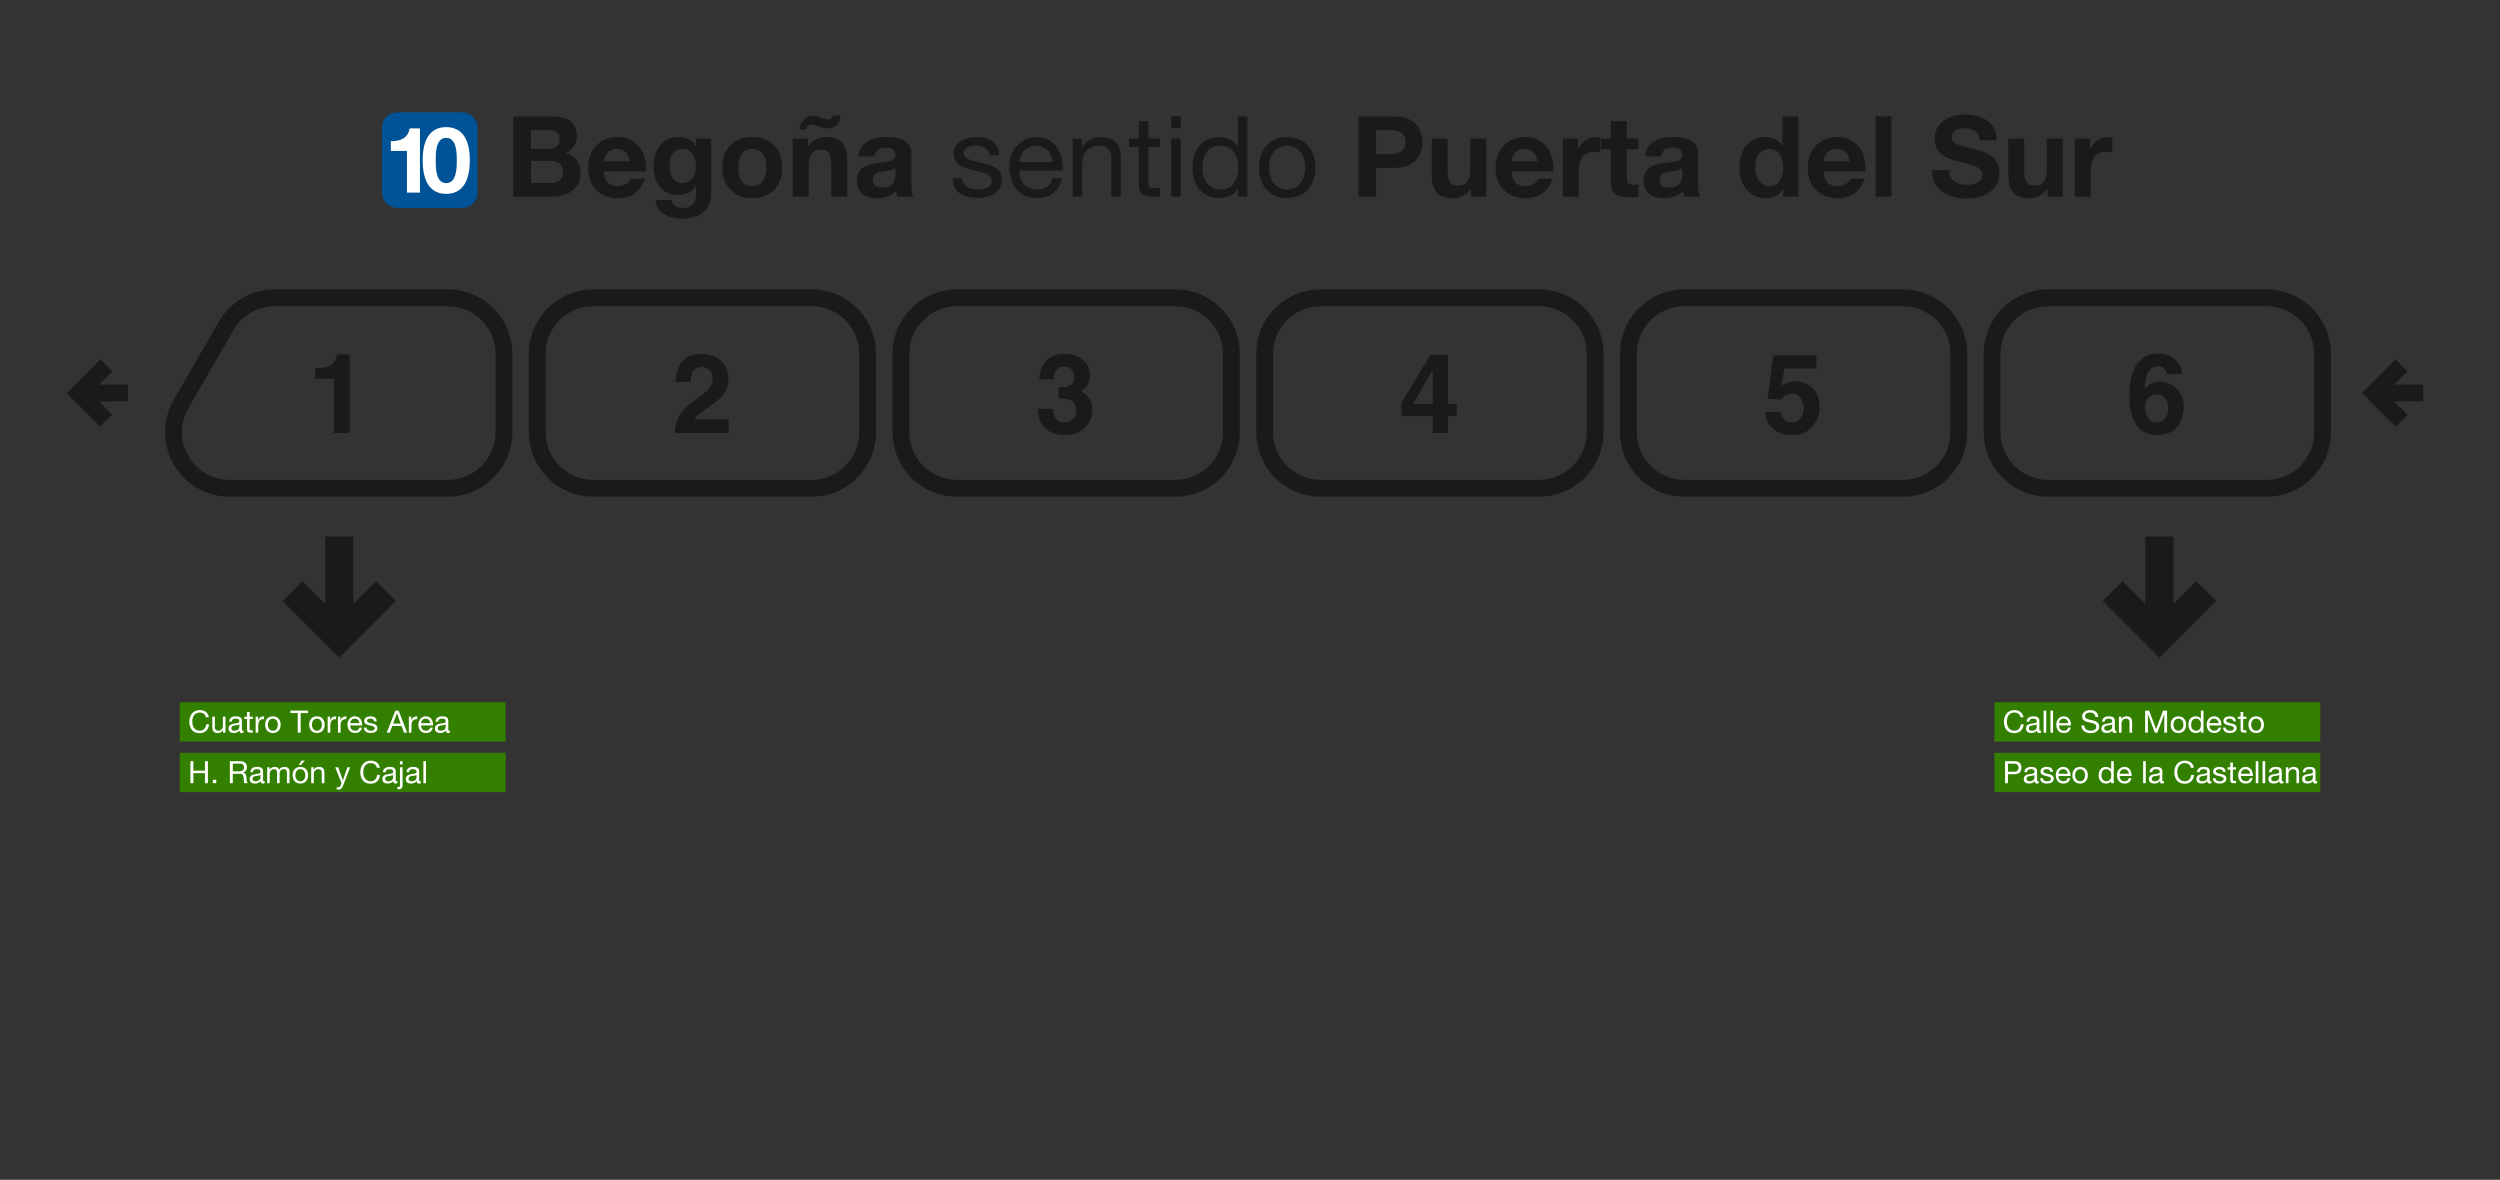 <svg width="445" height="210" viewBox="0 0 445 210" fill="none" xmlns="http://www.w3.org/2000/svg">
<rect x="0" y="0" width="445" height="210" fill="#333333" stroke="none"/>
<path d="M382.38 96V108.689L377.828 104.137L375 106.967L384.379 116.346L393.758 106.967L390.93 104.137L386.379 108.689V96H382.38Z" fill="#1A1A1A" stroke="#1A1A1A"/>
<path d="M58.38 96L58.38 108.689L53.828 104.137L51 106.967L60.379 116.346L69.758 106.967L66.93 104.137L62.379 108.689L62.379 96H58.38Z" fill="#1A1A1A" stroke="#1A1A1A"/>
<path fill-rule="evenodd" clip-rule="evenodd" d="M32 125H90V132H32V125Z" fill="#338000"/>
<path d="M37.175 127.67C37.06 126.835 36.379 126.395 35.56 126.395C34.351 126.395 33.703 127.318 33.703 128.461C33.703 129.604 34.302 130.505 35.516 130.505C36.511 130.505 37.109 129.917 37.214 128.933H36.692C36.648 129.582 36.241 130.065 35.56 130.065C34.62 130.065 34.225 129.318 34.225 128.422C34.225 127.604 34.62 126.835 35.554 126.835C36.104 126.835 36.538 127.115 36.653 127.67H37.175ZM40.135 127.571H39.668V129.175C39.668 129.686 39.393 130.065 38.827 130.065C38.47 130.065 38.25 129.845 38.25 129.494V127.571H37.783V129.439C37.783 130.049 38.014 130.477 38.761 130.477C39.173 130.477 39.486 130.312 39.684 129.961H39.695V130.411H40.135V127.571ZM43.352 130.038C43.303 130.054 43.254 130.065 43.21 130.065C43.061 130.065 43.061 129.966 43.061 129.746V128.285C43.061 127.62 42.506 127.505 41.995 127.505C41.358 127.505 40.82 127.752 40.792 128.455H41.259C41.281 128.038 41.572 127.917 41.968 127.917C42.259 127.917 42.6 127.977 42.6 128.389C42.6 128.746 42.155 128.702 41.644 128.807C41.16 128.895 40.682 129.038 40.682 129.68C40.682 130.252 41.105 130.477 41.622 130.477C42.017 130.477 42.364 130.345 42.622 130.038C42.622 130.345 42.776 130.477 43.017 130.477C43.155 130.477 43.27 130.45 43.352 130.4V130.038ZM42.594 129.422C42.594 129.686 42.342 130.065 41.726 130.065C41.441 130.065 41.177 129.955 41.177 129.647C41.177 128.95 42.232 129.213 42.594 128.944V129.422ZM44.435 126.719H43.968V127.571H43.485V127.983H43.968V129.79C43.968 130.312 44.161 130.411 44.644 130.411H45.001V129.999H44.787C44.496 129.999 44.435 129.966 44.435 129.746V127.983H45.001V127.571H44.435V126.719ZM45.504 130.411H45.971V129.148C45.971 128.422 46.245 127.999 46.998 127.999V127.505C46.492 127.488 46.179 127.708 45.954 128.17H45.943V127.571H45.504V130.411ZM47.69 128.994C47.69 128.307 48.086 127.917 48.575 127.917C49.064 127.917 49.459 128.307 49.459 128.994C49.459 129.68 49.064 130.065 48.575 130.065C48.086 130.065 47.69 129.68 47.69 128.994ZM47.196 128.994C47.196 129.823 47.674 130.477 48.575 130.477C49.476 130.477 49.954 129.823 49.954 128.994C49.954 128.159 49.476 127.505 48.575 127.505C47.674 127.505 47.196 128.159 47.196 128.994ZM53 130.411H53.522V126.928H54.83V126.488H51.693V126.928H53V130.411ZM55.529 128.994C55.529 128.307 55.924 127.917 56.413 127.917C56.902 127.917 57.298 128.307 57.298 128.994C57.298 129.68 56.902 130.065 56.413 130.065C55.924 130.065 55.529 129.68 55.529 128.994ZM55.034 128.994C55.034 129.823 55.512 130.477 56.413 130.477C57.314 130.477 57.792 129.823 57.792 128.994C57.792 128.159 57.314 127.505 56.413 127.505C55.512 127.505 55.034 128.159 55.034 128.994ZM58.327 130.411H58.794V129.148C58.794 128.422 59.068 127.999 59.821 127.999V127.505C59.316 127.488 59.002 127.708 58.777 128.17H58.766V127.571H58.327V130.411ZM60.156 130.411H60.623V129.148C60.623 128.422 60.898 127.999 61.651 127.999V127.505C61.145 127.488 60.832 127.708 60.607 128.17H60.596V127.571H60.156V130.411ZM62.343 128.719C62.37 128.279 62.672 127.917 63.156 127.917C63.623 127.917 63.947 128.274 63.974 128.719H62.343ZM63.964 129.51C63.881 129.884 63.617 130.065 63.227 130.065C62.606 130.065 62.326 129.625 62.343 129.131H64.469C64.496 128.444 64.189 127.505 63.183 127.505C62.409 127.505 61.848 128.126 61.848 128.983C61.876 129.845 62.304 130.477 63.211 130.477C63.854 130.477 64.299 130.142 64.425 129.51H63.964ZM64.772 129.516C64.799 130.219 65.338 130.477 65.975 130.477C66.552 130.477 67.184 130.263 67.184 129.582C67.184 129.038 66.722 128.878 66.255 128.774C65.821 128.675 65.327 128.609 65.327 128.279C65.327 127.994 65.651 127.917 65.931 127.917C66.233 127.917 66.563 128.032 66.59 128.395H67.057C67.013 127.703 66.53 127.505 65.892 127.505C65.392 127.505 64.832 127.741 64.832 128.312C64.832 129.406 66.689 128.911 66.689 129.642C66.689 129.999 66.293 130.065 66.002 130.065C65.623 130.065 65.255 129.933 65.239 129.516H64.772ZM70.647 126.961H70.658L71.311 128.79H69.982L70.647 126.961ZM68.839 130.411H69.377L69.817 129.23H71.476L71.905 130.411H72.482L70.949 126.488H70.372L68.839 130.411ZM72.775 130.411H73.242V129.148C73.242 128.422 73.517 127.999 74.269 127.999V127.505C73.764 127.488 73.451 127.708 73.226 128.17H73.215V127.571H72.775V130.411ZM74.962 128.719C74.989 128.279 75.291 127.917 75.775 127.917C76.242 127.917 76.566 128.274 76.594 128.719H74.962ZM76.583 129.51C76.5 129.884 76.236 130.065 75.846 130.065C75.225 130.065 74.945 129.625 74.962 129.131H77.088C77.115 128.444 76.808 127.505 75.802 127.505C75.028 127.505 74.467 128.126 74.467 128.983C74.495 129.845 74.923 130.477 75.83 130.477C76.473 130.477 76.918 130.142 77.044 129.51H76.583ZM80.088 130.038C80.039 130.054 79.99 130.065 79.945 130.065C79.797 130.065 79.797 129.966 79.797 129.746V128.285C79.797 127.62 79.242 127.505 78.731 127.505C78.094 127.505 77.556 127.752 77.528 128.455H77.995C78.017 128.038 78.308 127.917 78.704 127.917C78.995 127.917 79.336 127.977 79.336 128.389C79.336 128.746 78.891 128.702 78.38 128.807C77.896 128.895 77.418 129.038 77.418 129.68C77.418 130.252 77.841 130.477 78.358 130.477C78.753 130.477 79.099 130.345 79.358 130.038C79.358 130.345 79.511 130.477 79.753 130.477C79.891 130.477 80.006 130.45 80.088 130.4V130.038ZM79.33 129.422C79.33 129.686 79.078 130.065 78.462 130.065C78.176 130.065 77.913 129.955 77.913 129.647C77.913 128.95 78.968 129.213 79.33 128.944V129.422Z" fill="white"/>
<path fill-rule="evenodd" clip-rule="evenodd" d="M355 134H413V141H355V134Z" fill="#338000"/>
<path d="M357.417 135.928H358.439C359.033 135.928 359.296 136.181 359.296 136.648C359.296 137.115 359.033 137.373 358.439 137.367H357.417V135.928ZM356.895 139.411H357.417V137.807H358.615C359.401 137.812 359.818 137.378 359.818 136.648C359.818 135.917 359.401 135.488 358.615 135.488H356.895V139.411ZM362.897 139.038C362.848 139.054 362.798 139.065 362.754 139.065C362.606 139.065 362.606 138.966 362.606 138.746V137.285C362.606 136.62 362.051 136.505 361.54 136.505C360.903 136.505 360.364 136.752 360.337 137.455H360.804C360.826 137.038 361.117 136.917 361.513 136.917C361.804 136.917 362.145 136.977 362.145 137.389C362.145 137.746 361.7 137.702 361.189 137.807C360.705 137.895 360.227 138.038 360.227 138.68C360.227 139.252 360.65 139.477 361.167 139.477C361.562 139.477 361.908 139.345 362.167 139.038C362.167 139.345 362.32 139.477 362.562 139.477C362.699 139.477 362.815 139.45 362.897 139.4V139.038ZM362.139 138.422C362.139 138.686 361.886 139.065 361.271 139.065C360.985 139.065 360.722 138.955 360.722 138.647C360.722 137.95 361.776 138.213 362.139 137.944V138.422ZM363.151 138.516C363.178 139.219 363.716 139.477 364.354 139.477C364.931 139.477 365.562 139.263 365.562 138.582C365.562 138.038 365.101 137.878 364.634 137.774C364.2 137.675 363.705 137.609 363.705 137.279C363.705 136.994 364.03 136.917 364.31 136.917C364.612 136.917 364.942 137.032 364.969 137.395H365.436C365.392 136.703 364.909 136.505 364.271 136.505C363.771 136.505 363.211 136.741 363.211 137.312C363.211 138.406 365.068 137.911 365.068 138.642C365.068 138.999 364.672 139.065 364.381 139.065C364.002 139.065 363.634 138.933 363.618 138.516H363.151ZM366.419 137.719C366.447 137.279 366.749 136.917 367.233 136.917C367.7 136.917 368.024 137.274 368.051 137.719H366.419ZM368.04 138.51C367.958 138.884 367.694 139.065 367.304 139.065C366.683 139.065 366.403 138.625 366.419 138.131H368.546C368.573 137.444 368.265 136.505 367.26 136.505C366.485 136.505 365.925 137.126 365.925 137.983C365.952 138.845 366.381 139.477 367.288 139.477C367.93 139.477 368.375 139.142 368.502 138.51H368.04ZM369.37 137.994C369.37 137.307 369.766 136.917 370.255 136.917C370.744 136.917 371.139 137.307 371.139 137.994C371.139 138.68 370.744 139.065 370.255 139.065C369.766 139.065 369.37 138.68 369.37 137.994ZM368.876 137.994C368.876 138.823 369.354 139.477 370.255 139.477C371.156 139.477 371.634 138.823 371.634 137.994C371.634 137.159 371.156 136.505 370.255 136.505C369.354 136.505 368.876 137.159 368.876 137.994ZM374.054 138.016C374.054 137.461 374.269 136.917 374.906 136.917C375.549 136.917 375.801 137.439 375.801 137.994C375.801 138.521 375.565 139.065 374.933 139.065C374.329 139.065 374.054 138.549 374.054 138.016ZM376.252 135.488H375.785V136.95H375.774C375.571 136.615 375.142 136.505 374.856 136.505C373.988 136.505 373.56 137.181 373.56 137.983C373.56 138.785 373.994 139.477 374.867 139.477C375.263 139.477 375.62 139.34 375.774 139.027H375.785V139.411H376.252V135.488ZM377.311 137.719C377.338 137.279 377.641 136.917 378.124 136.917C378.591 136.917 378.915 137.274 378.943 137.719H377.311ZM378.932 138.51C378.849 138.884 378.586 139.065 378.195 139.065C377.575 139.065 377.294 138.625 377.311 138.131H379.437C379.465 137.444 379.157 136.505 378.152 136.505C377.377 136.505 376.816 137.126 376.816 137.983C376.844 138.845 377.272 139.477 378.179 139.477C378.822 139.477 379.267 139.142 379.393 138.51H378.932ZM381.478 139.411H381.945V135.488H381.478V139.411ZM385.184 139.038C385.135 139.054 385.086 139.065 385.042 139.065C384.893 139.065 384.893 138.966 384.893 138.746V137.285C384.893 136.62 384.338 136.505 383.827 136.505C383.19 136.505 382.652 136.752 382.624 137.455H383.091C383.113 137.038 383.404 136.917 383.8 136.917C384.091 136.917 384.432 136.977 384.432 137.389C384.432 137.746 383.987 137.702 383.476 137.807C382.992 137.895 382.514 138.038 382.514 138.68C382.514 139.252 382.937 139.477 383.454 139.477C383.849 139.477 384.196 139.345 384.454 139.038C384.454 139.345 384.608 139.477 384.849 139.477C384.987 139.477 385.102 139.45 385.184 139.4V139.038ZM384.426 138.422C384.426 138.686 384.174 139.065 383.558 139.065C383.273 139.065 383.009 138.955 383.009 138.647C383.009 137.95 384.064 138.213 384.426 137.944V138.422ZM390.505 136.67C390.39 135.835 389.708 135.395 388.89 135.395C387.681 135.395 387.033 136.318 387.033 137.461C387.033 138.604 387.632 139.505 388.846 139.505C389.84 139.505 390.439 138.917 390.544 137.933H390.022C389.978 138.582 389.571 139.065 388.89 139.065C387.95 139.065 387.555 138.318 387.555 137.422C387.555 136.604 387.95 135.835 388.884 135.835C389.434 135.835 389.868 136.115 389.983 136.67H390.505ZM393.629 139.038C393.58 139.054 393.531 139.065 393.487 139.065C393.338 139.065 393.338 138.966 393.338 138.746V137.285C393.338 136.62 392.783 136.505 392.272 136.505C391.635 136.505 391.097 136.752 391.069 137.455H391.536C391.558 137.038 391.849 136.917 392.245 136.917C392.536 136.917 392.877 136.977 392.877 137.389C392.877 137.746 392.432 137.702 391.921 137.807C391.437 137.895 390.959 138.038 390.959 138.68C390.959 139.252 391.382 139.477 391.899 139.477C392.294 139.477 392.64 139.345 392.899 139.038C392.899 139.345 393.053 139.477 393.294 139.477C393.432 139.477 393.547 139.45 393.629 139.4V139.038ZM392.871 138.422C392.871 138.686 392.619 139.065 392.003 139.065C391.717 139.065 391.454 138.955 391.454 138.647C391.454 137.95 392.509 138.213 392.871 137.944V138.422ZM393.883 138.516C393.91 139.219 394.449 139.477 395.086 139.477C395.663 139.477 396.295 139.263 396.295 138.582C396.295 138.038 395.833 137.878 395.366 137.774C394.932 137.675 394.438 137.609 394.438 137.279C394.438 136.994 394.762 136.917 395.042 136.917C395.344 136.917 395.674 137.032 395.701 137.395H396.168C396.124 136.703 395.641 136.505 395.004 136.505C394.504 136.505 393.943 136.741 393.943 137.312C393.943 138.406 395.8 137.911 395.8 138.642C395.8 138.999 395.405 139.065 395.113 139.065C394.734 139.065 394.366 138.933 394.35 138.516H393.883ZM397.459 135.719H396.992V136.571H396.509V136.983H396.992V138.79C396.992 139.312 397.185 139.411 397.668 139.411H398.025V138.999H397.811C397.52 138.999 397.459 138.966 397.459 138.746V136.983H398.025V136.571H397.459V135.719ZM398.885 137.719C398.912 137.279 399.214 136.917 399.698 136.917C400.165 136.917 400.489 137.274 400.516 137.719H398.885ZM400.505 138.51C400.423 138.884 400.159 139.065 399.769 139.065C399.148 139.065 398.868 138.625 398.885 138.131H401.011C401.038 137.444 400.731 136.505 399.725 136.505C398.951 136.505 398.39 137.126 398.39 137.983C398.418 138.845 398.846 139.477 399.753 139.477C400.396 139.477 400.841 139.142 400.967 138.51H400.505ZM401.522 139.411H401.989V135.488H401.522V139.411ZM402.74 139.411H403.207V135.488H402.74V139.411ZM406.447 139.038C406.398 139.054 406.348 139.065 406.304 139.065C406.156 139.065 406.156 138.966 406.156 138.746V137.285C406.156 136.62 405.601 136.505 405.09 136.505C404.453 136.505 403.914 136.752 403.887 137.455H404.354C404.376 137.038 404.667 136.917 405.063 136.917C405.354 136.917 405.694 136.977 405.694 137.389C405.694 137.746 405.249 137.702 404.738 137.807C404.255 137.895 403.777 138.038 403.777 138.68C403.777 139.252 404.2 139.477 404.716 139.477C405.112 139.477 405.458 139.345 405.716 139.038C405.716 139.345 405.87 139.477 406.112 139.477C406.249 139.477 406.365 139.45 406.447 139.4V139.038ZM405.689 138.422C405.689 138.686 405.436 139.065 404.821 139.065C404.535 139.065 404.271 138.955 404.271 138.647C404.271 137.95 405.326 138.213 405.689 137.944V138.422ZM406.882 139.411H407.349V137.807C407.349 137.296 407.623 136.917 408.189 136.917C408.546 136.917 408.766 137.137 408.766 137.488V139.411H409.233V137.543C409.233 136.933 409.002 136.505 408.255 136.505C407.843 136.505 407.53 136.67 407.332 137.021H407.321V136.571H406.882V139.411ZM412.451 139.038C412.401 139.054 412.352 139.065 412.308 139.065C412.16 139.065 412.16 138.966 412.16 138.746V137.285C412.16 136.62 411.605 136.505 411.094 136.505C410.456 136.505 409.918 136.752 409.891 137.455H410.358C410.379 137.038 410.671 136.917 411.066 136.917C411.357 136.917 411.698 136.977 411.698 137.389C411.698 137.746 411.253 137.702 410.742 137.807C410.259 137.895 409.781 138.038 409.781 138.68C409.781 139.252 410.204 139.477 410.72 139.477C411.116 139.477 411.462 139.345 411.72 139.038C411.72 139.345 411.874 139.477 412.116 139.477C412.253 139.477 412.368 139.45 412.451 139.4V139.038ZM411.693 138.422C411.693 138.686 411.44 139.065 410.824 139.065C410.539 139.065 410.275 138.955 410.275 138.647C410.275 137.95 411.33 138.213 411.693 137.944V138.422Z" fill="white"/>
<path fill-rule="evenodd" clip-rule="evenodd" d="M355 125H413V132H355V125Z" fill="#338000"/>
<path d="M360.175 127.67C360.06 126.835 359.379 126.395 358.56 126.395C357.351 126.395 356.703 127.318 356.703 128.461C356.703 129.604 357.302 130.505 358.516 130.505C359.51 130.505 360.109 129.917 360.214 128.933H359.692C359.648 129.582 359.241 130.065 358.56 130.065C357.621 130.065 357.225 129.318 357.225 128.422C357.225 127.604 357.621 126.835 358.555 126.835C359.104 126.835 359.538 127.115 359.653 127.67H360.175ZM363.3 130.038C363.25 130.054 363.201 130.065 363.157 130.065C363.008 130.065 363.008 129.966 363.008 129.746V128.285C363.008 127.62 362.454 127.505 361.943 127.505C361.305 127.505 360.767 127.752 360.739 128.455H361.206C361.228 128.038 361.52 127.917 361.915 127.917C362.206 127.917 362.547 127.977 362.547 128.389C362.547 128.746 362.102 128.702 361.591 128.807C361.107 128.895 360.63 129.038 360.63 129.68C360.63 130.252 361.053 130.477 361.569 130.477C361.965 130.477 362.311 130.345 362.569 130.038C362.569 130.345 362.723 130.477 362.964 130.477C363.102 130.477 363.217 130.45 363.3 130.4V130.038ZM362.541 129.422C362.541 129.686 362.289 130.065 361.673 130.065C361.388 130.065 361.124 129.955 361.124 129.647C361.124 128.95 362.179 129.213 362.541 128.944V129.422ZM363.762 130.411H364.229V126.488H363.762V130.411ZM364.98 130.411H365.447V126.488H364.98V130.411ZM366.511 128.719C366.538 128.279 366.84 127.917 367.324 127.917C367.791 127.917 368.115 128.274 368.142 128.719H366.511ZM368.131 129.51C368.049 129.884 367.785 130.065 367.395 130.065C366.774 130.065 366.494 129.625 366.511 129.131H368.637C368.664 128.444 368.357 127.505 367.351 127.505C366.577 127.505 366.016 128.126 366.016 128.983C366.044 129.845 366.472 130.477 367.379 130.477C368.022 130.477 368.467 130.142 368.593 129.51H368.131ZM373.49 127.637C373.463 126.774 372.848 126.395 372.046 126.395C371.326 126.395 370.623 126.752 370.623 127.543C370.623 128.983 373.133 128.274 373.133 129.351C373.133 129.917 372.611 130.065 372.139 130.065C371.546 130.065 370.996 129.779 370.996 129.12H370.502C370.502 130.071 371.243 130.505 372.122 130.505C372.837 130.505 373.655 130.169 373.655 129.334C373.655 127.79 371.145 128.472 371.145 127.505C371.145 126.994 371.579 126.835 372.024 126.835C372.567 126.835 372.936 127.071 372.996 127.637H373.49ZM376.729 130.038C376.679 130.054 376.63 130.065 376.586 130.065C376.438 130.065 376.438 129.966 376.438 129.746V128.285C376.438 127.62 375.883 127.505 375.372 127.505C374.735 127.505 374.196 127.752 374.169 128.455H374.636C374.658 128.038 374.949 127.917 375.344 127.917C375.636 127.917 375.976 127.977 375.976 128.389C375.976 128.746 375.531 128.702 375.02 128.807C374.537 128.895 374.059 129.038 374.059 129.68C374.059 130.252 374.482 130.477 374.998 130.477C375.394 130.477 375.74 130.345 375.998 130.038C375.998 130.345 376.152 130.477 376.394 130.477C376.531 130.477 376.646 130.45 376.729 130.4V130.038ZM375.971 129.422C375.971 129.686 375.718 130.065 375.103 130.065C374.817 130.065 374.553 129.955 374.553 129.647C374.553 128.95 375.608 129.213 375.971 128.944V129.422ZM377.163 130.411H377.63V128.807C377.63 128.296 377.905 127.917 378.471 127.917C378.828 127.917 379.048 128.137 379.048 128.488V130.411H379.515V128.543C379.515 127.933 379.284 127.505 378.537 127.505C378.125 127.505 377.812 127.67 377.614 128.021H377.603V127.571H377.163V130.411ZM381.833 130.411H382.328V127.148H382.339L383.564 130.411H384.009L385.234 127.148H385.245V130.411H385.74V126.488H385.025L383.784 129.785L382.548 126.488H381.833V130.411ZM386.872 128.994C386.872 128.307 387.267 127.917 387.756 127.917C388.245 127.917 388.641 128.307 388.641 128.994C388.641 129.68 388.245 130.065 387.756 130.065C387.267 130.065 386.872 129.68 386.872 128.994ZM386.377 128.994C386.377 129.823 386.855 130.477 387.756 130.477C388.657 130.477 389.135 129.823 389.135 128.994C389.135 128.159 388.657 127.505 387.756 127.505C386.855 127.505 386.377 128.159 386.377 128.994ZM390.027 129.016C390.027 128.461 390.241 127.917 390.878 127.917C391.521 127.917 391.774 128.439 391.774 128.994C391.774 129.521 391.537 130.065 390.906 130.065C390.301 130.065 390.027 129.549 390.027 129.016ZM392.224 126.488H391.757V127.95H391.746C391.543 127.615 391.114 127.505 390.829 127.505C389.961 127.505 389.532 128.181 389.532 128.983C389.532 129.785 389.966 130.477 390.84 130.477C391.235 130.477 391.592 130.34 391.746 130.027H391.757V130.411H392.224V126.488ZM393.283 128.719C393.311 128.279 393.613 127.917 394.096 127.917C394.563 127.917 394.888 128.274 394.915 128.719H393.283ZM394.904 129.51C394.822 129.884 394.558 130.065 394.168 130.065C393.547 130.065 393.267 129.625 393.283 129.131H395.41C395.437 128.444 395.129 127.505 394.124 127.505C393.349 127.505 392.789 128.126 392.789 128.983C392.816 129.845 393.245 130.477 394.151 130.477C394.794 130.477 395.239 130.142 395.366 129.51H394.904ZM395.712 129.516C395.74 130.219 396.278 130.477 396.915 130.477C397.492 130.477 398.124 130.263 398.124 129.582C398.124 129.038 397.663 128.878 397.196 128.774C396.762 128.675 396.267 128.609 396.267 128.279C396.267 127.994 396.591 127.917 396.872 127.917C397.174 127.917 397.503 128.032 397.531 128.395H397.998C397.954 127.703 397.47 127.505 396.833 127.505C396.333 127.505 395.773 127.741 395.773 128.312C395.773 129.406 397.63 128.911 397.63 129.642C397.63 129.999 397.234 130.065 396.943 130.065C396.564 130.065 396.196 129.933 396.179 129.516H395.712ZM399.289 126.719H398.822V127.571H398.338V127.983H398.822V129.79C398.822 130.312 399.014 130.411 399.498 130.411H399.855V129.999H399.641C399.349 129.999 399.289 129.966 399.289 129.746V127.983H399.855V127.571H399.289V126.719ZM400.714 128.994C400.714 128.307 401.11 127.917 401.599 127.917C402.088 127.917 402.483 128.307 402.483 128.994C402.483 129.68 402.088 130.065 401.599 130.065C401.11 130.065 400.714 129.68 400.714 128.994ZM400.22 128.994C400.22 129.823 400.698 130.477 401.599 130.477C402.5 130.477 402.978 129.823 402.978 128.994C402.978 128.159 402.5 127.505 401.599 127.505C400.698 127.505 400.22 128.159 400.22 128.994Z" fill="white"/>
<path fill-rule="evenodd" clip-rule="evenodd" d="M32 134H90V141H32V134Z" fill="#338000"/>
<path d="M33.895 139.411H34.417V137.615H36.483V139.411H37.005V135.488H36.483V137.175H34.417V135.488H33.895V139.411ZM37.888 139.411H38.498V138.801H37.888V139.411ZM40.919 139.411H41.44V137.735H42.715C43.22 137.735 43.308 138.065 43.369 138.444C43.446 138.829 43.363 139.252 43.512 139.411H44.094C43.874 139.147 43.891 138.708 43.863 138.329C43.819 137.95 43.731 137.609 43.275 137.521V137.51C43.753 137.378 43.957 136.994 43.957 136.516C43.957 135.884 43.506 135.488 42.764 135.488H40.919V139.411ZM41.44 137.296V135.928H42.737C43.226 135.928 43.435 136.208 43.435 136.598C43.435 137.17 43.012 137.296 42.528 137.296H41.44ZM47.119 139.038C47.069 139.054 47.02 139.065 46.976 139.065C46.828 139.065 46.828 138.966 46.828 138.746V137.285C46.828 136.62 46.273 136.505 45.762 136.505C45.124 136.505 44.586 136.752 44.559 137.455H45.026C45.048 137.038 45.339 136.917 45.734 136.917C46.026 136.917 46.366 136.977 46.366 137.389C46.366 137.746 45.921 137.702 45.41 137.807C44.927 137.895 44.449 138.038 44.449 138.68C44.449 139.252 44.872 139.477 45.388 139.477C45.784 139.477 46.13 139.345 46.388 139.038C46.388 139.345 46.542 139.477 46.784 139.477C46.921 139.477 47.036 139.45 47.119 139.4V139.038ZM46.361 138.422C46.361 138.686 46.108 139.065 45.493 139.065C45.207 139.065 44.943 138.955 44.943 138.647C44.943 137.95 45.998 138.213 46.361 137.944V138.422ZM47.553 139.411H48.02V137.642C48.02 137.422 48.229 136.917 48.779 136.917C49.196 136.917 49.312 137.181 49.312 137.549V139.411H49.779V137.642C49.779 137.203 50.064 136.917 50.52 136.917C50.976 136.917 51.07 137.197 51.07 137.549V139.411H51.537V137.329C51.537 136.741 51.158 136.505 50.592 136.505C50.224 136.505 49.894 136.681 49.702 136.988C49.586 136.637 49.273 136.505 48.922 136.505C48.52 136.505 48.218 136.664 48.004 136.988H47.993V136.571H47.553V139.411ZM52.578 137.994C52.578 137.307 52.974 136.917 53.462 136.917C53.952 136.917 54.347 137.307 54.347 137.994C54.347 138.68 53.952 139.065 53.462 139.065C52.974 139.065 52.578 138.68 52.578 137.994ZM52.084 137.994C52.084 138.823 52.562 139.477 53.462 139.477C54.364 139.477 54.842 138.823 54.842 137.994C54.842 137.159 54.364 136.505 53.462 136.505C52.562 136.505 52.084 137.159 52.084 137.994ZM53.193 136.175H53.545L54.265 135.39H53.666L53.193 136.175ZM55.392 139.411H55.859V137.807C55.859 137.296 56.134 136.917 56.7 136.917C57.057 136.917 57.277 137.137 57.277 137.488V139.411H57.744V137.543C57.744 136.933 57.513 136.505 56.766 136.505C56.354 136.505 56.04 136.67 55.843 137.021H55.832V136.571H55.392V139.411ZM62.325 136.571H61.831L61.034 138.895H61.023L60.194 136.571H59.666L60.793 139.395L60.6 139.878C60.513 140.048 60.408 140.136 60.216 140.136C60.122 140.136 60.029 140.098 59.941 140.07V140.499C60.045 140.537 60.155 140.548 60.265 140.548C60.683 140.548 60.87 140.34 61.089 139.79L62.325 136.571ZM67.607 136.67C67.492 135.835 66.81 135.395 65.992 135.395C64.783 135.395 64.135 136.318 64.135 137.461C64.135 138.604 64.734 139.505 65.948 139.505C66.942 139.505 67.541 138.917 67.645 137.933H67.124C67.08 138.582 66.673 139.065 65.992 139.065C65.052 139.065 64.657 138.318 64.657 137.422C64.657 136.604 65.052 135.835 65.986 135.835C66.536 135.835 66.97 136.115 67.085 136.67H67.607ZM70.731 139.038C70.682 139.054 70.632 139.065 70.588 139.065C70.44 139.065 70.44 138.966 70.44 138.746V137.285C70.44 136.62 69.885 136.505 69.374 136.505C68.737 136.505 68.199 136.752 68.171 137.455H68.638C68.66 137.038 68.951 136.917 69.347 136.917C69.638 136.917 69.979 136.977 69.979 137.389C69.979 137.746 69.534 137.702 69.023 137.807C68.539 137.895 68.061 138.038 68.061 138.68C68.061 139.252 68.484 139.477 69.001 139.477C69.396 139.477 69.742 139.345 70.001 139.038C70.001 139.345 70.154 139.477 70.396 139.477C70.534 139.477 70.649 139.45 70.731 139.4V139.038ZM69.973 138.422C69.973 138.686 69.72 139.065 69.105 139.065C68.819 139.065 68.556 138.955 68.556 138.647C68.556 137.95 69.611 138.213 69.973 137.944V138.422ZM71.66 135.488H71.193V136.06H71.66V135.488ZM71.66 136.571H71.193V139.697C71.193 139.988 71.133 140.087 70.93 140.087H70.831C70.803 140.087 70.77 140.081 70.737 140.076V140.477C70.82 140.493 70.897 140.499 70.979 140.499C71.397 140.499 71.66 140.279 71.66 139.774V136.571ZM74.9 139.038C74.851 139.054 74.801 139.065 74.757 139.065C74.609 139.065 74.609 138.966 74.609 138.746V137.285C74.609 136.62 74.054 136.505 73.543 136.505C72.906 136.505 72.367 136.752 72.34 137.455H72.807C72.829 137.038 73.12 136.917 73.516 136.917C73.807 136.917 74.147 136.977 74.147 137.389C74.147 137.746 73.703 137.702 73.192 137.807C72.708 137.895 72.23 138.038 72.23 138.68C72.23 139.252 72.653 139.477 73.169 139.477C73.565 139.477 73.911 139.345 74.169 139.038C74.169 139.345 74.323 139.477 74.565 139.477C74.702 139.477 74.818 139.45 74.9 139.4V139.038ZM74.142 138.422C74.142 138.686 73.889 139.065 73.274 139.065C72.988 139.065 72.725 138.955 72.725 138.647C72.725 137.95 73.779 138.213 74.142 137.944V138.422ZM75.362 139.411H75.829V135.488H75.362V139.411Z" fill="white"/>
<path fill-rule="evenodd" clip-rule="evenodd" d="M403.414 53H364.589C359.049 53 354.589 57.46 354.589 63V76.92C354.589 82.46 359.049 86.92 364.589 86.92H403.414C408.954 86.92 413.414 82.46 413.414 76.92V63C413.414 57.46 408.954 53 403.414 53Z" stroke="#1A1A1A" stroke-width="3"/>
<path fill-rule="evenodd" clip-rule="evenodd" d="M338.673 53H299.848C294.308 53 289.848 57.46 289.848 63V76.92C289.848 82.46 294.308 86.92 299.848 86.92H338.673C344.213 86.92 348.673 82.46 348.673 76.92V63C348.673 57.46 344.213 53 338.673 53Z" stroke="#1A1A1A" stroke-width="3"/>
<path fill-rule="evenodd" clip-rule="evenodd" d="M273.932 53H235.106C229.566 53 225.106 57.46 225.106 63V76.92C225.106 82.46 229.566 86.92 235.106 86.92H273.932C279.472 86.92 283.932 82.46 283.932 76.92V63C283.932 57.46 279.472 53 273.932 53Z" stroke="#1A1A1A" stroke-width="3"/>
<path fill-rule="evenodd" clip-rule="evenodd" d="M209.19 53H170.365C164.825 53 160.365 57.46 160.365 63V76.92C160.365 82.46 164.825 86.92 170.365 86.92H209.19C214.73 86.92 219.19 82.46 219.19 76.92V63C219.19 57.46 214.73 53 209.19 53Z" stroke="#1A1A1A" stroke-width="3"/>
<path fill-rule="evenodd" clip-rule="evenodd" d="M144.448 53H105.623C100.083 53 95.623 57.46 95.623 63V76.92C95.623 82.46 100.083 86.92 105.623 86.92H144.448C149.988 86.92 154.448 82.46 154.448 76.92V63C154.448 57.46 149.988 53 144.448 53Z" stroke="#1A1A1A" stroke-width="3"/>
<path d="M79.708 86.92H40.881M79.707 53H48.918M89.708 76.92V63M89.707 63C89.707 60.348 88.653 57.804 86.778 55.929C84.903 54.054 82.359 53 79.707 53M89.708 76.92C89.708 79.572 88.654 82.116 86.779 83.991C84.904 85.867 82.36 86.92 79.708 86.92M32.221 71.92L40.257 58M40.257 58C41.135 56.48 42.398 55.217 43.918 54.34C45.438 53.462 47.162 53 48.918 53M32.221 71.92C31.343 73.44 30.881 75.165 30.881 76.92C30.881 78.675 31.343 80.4 32.221 81.92C33.098 83.44 34.361 84.703 35.881 85.58C37.401 86.458 39.126 86.92 40.881 86.92" stroke="#1A1A1A" stroke-width="3" stroke-linejoin="round"/>
<path d="M427.477 65.042L422.559 69.96L427.477 74.878M431.317 69.96H422.559" stroke="#1A1A1A" stroke-width="3"/>
<path d="M18.918 65.042L14 69.96L18.918 74.878M22.759 69.96H14" stroke="#1A1A1A" stroke-width="3"/>
<path d="M56.128 67.423V65.552C56.996 65.513 57.604 65.455 57.951 65.378C58.504 65.256 58.954 65.011 59.302 64.645C59.539 64.394 59.72 64.06 59.842 63.642C59.913 63.391 59.948 63.205 59.948 63.082H62.234V77.069H59.417V67.423H56.128Z" fill="#1A1A1A"/>
<path d="M120.11 77.069C120.136 76.066 120.352 75.15 120.757 74.32C121.149 73.388 122.075 72.401 123.535 71.359C124.802 70.452 125.622 69.802 125.995 69.41C126.567 68.799 126.853 68.13 126.853 67.404C126.853 66.812 126.689 66.32 126.361 65.928C126.033 65.536 125.564 65.34 124.953 65.34C124.117 65.34 123.548 65.651 123.245 66.275C123.072 66.635 122.969 67.208 122.937 67.992H120.265C120.31 66.803 120.525 65.841 120.911 65.108C121.644 63.712 122.946 63.015 124.818 63.015C126.297 63.015 127.474 63.426 128.348 64.249C129.223 65.066 129.66 66.15 129.66 67.5C129.66 68.536 129.351 69.455 128.734 70.259C128.329 70.793 127.663 71.388 126.737 72.044L125.638 72.825C124.95 73.314 124.477 73.668 124.22 73.886C123.969 74.105 123.757 74.359 123.583 74.648H129.689V77.069H120.11Z" fill="#1A1A1A"/>
<path d="M187.449 72.777C187.449 73.336 187.539 73.799 187.719 74.166C188.054 74.841 188.661 75.179 189.542 75.179C190.082 75.179 190.552 74.996 190.951 74.629C191.356 74.256 191.558 73.722 191.558 73.028C191.558 72.108 191.185 71.494 190.439 71.185C190.015 71.011 189.346 70.925 188.433 70.925V68.957C189.327 68.944 189.951 68.857 190.304 68.696C190.915 68.426 191.221 67.88 191.221 67.057C191.221 66.523 191.063 66.089 190.748 65.754C190.439 65.42 190.002 65.253 189.436 65.253C188.787 65.253 188.308 65.459 187.999 65.87C187.697 66.282 187.552 66.832 187.565 67.52H184.999C185.025 66.825 185.144 66.166 185.356 65.542C185.581 64.996 185.935 64.491 186.417 64.028C186.777 63.7 187.205 63.449 187.7 63.275C188.195 63.102 188.803 63.015 189.523 63.015C190.861 63.015 191.938 63.362 192.754 64.057C193.578 64.745 193.989 65.671 193.989 66.835C193.989 67.658 193.745 68.352 193.256 68.918C192.947 69.272 192.626 69.513 192.291 69.642C192.542 69.642 192.902 69.857 193.372 70.288C194.073 70.938 194.423 71.825 194.423 72.95C194.423 74.134 194.012 75.175 193.189 76.076C192.372 76.97 191.16 77.417 189.552 77.417C187.571 77.417 186.195 76.77 185.423 75.478C185.018 74.79 184.793 73.889 184.748 72.777H187.449Z" fill="#1A1A1A"/>
<path d="M259.293 74.06H257.711V77.07H255.019V74.06H249.482V71.658L254.624 63.169H257.711V71.909H259.293V74.06ZM255.019 71.909V65.87L251.518 71.909H255.019Z" fill="#1A1A1A"/>
<path d="M316.956 73.327C317.066 73.925 317.275 74.388 317.583 74.716C317.892 75.037 318.342 75.198 318.934 75.198C319.616 75.198 320.133 74.96 320.487 74.484C320.847 74.002 321.027 73.397 321.027 72.671C321.027 71.957 320.86 71.356 320.525 70.867C320.191 70.372 319.67 70.124 318.963 70.124C318.628 70.124 318.339 70.166 318.095 70.249C317.664 70.404 317.339 70.69 317.12 71.108L314.651 70.992L315.635 63.266H323.342V65.6H317.622L317.12 68.658C317.545 68.381 317.876 68.198 318.114 68.108C318.513 67.96 318.998 67.886 319.57 67.886C320.728 67.886 321.738 68.275 322.599 69.053C323.461 69.832 323.892 70.963 323.892 72.449C323.892 73.742 323.477 74.896 322.648 75.912C321.818 76.928 320.577 77.436 318.924 77.436C317.593 77.436 316.5 77.079 315.644 76.365C314.789 75.651 314.313 74.639 314.217 73.327H316.956Z" fill="#1A1A1A"/>
<path d="M381.807 72.642C381.807 73.394 382.009 74.008 382.414 74.484C382.82 74.96 383.334 75.198 383.958 75.198C384.569 75.198 385.048 74.97 385.395 74.513C385.749 74.05 385.926 73.452 385.926 72.719C385.926 71.902 385.726 71.278 385.328 70.848C384.929 70.41 384.44 70.192 383.861 70.192C383.392 70.192 382.977 70.333 382.617 70.616C382.077 71.034 381.807 71.709 381.807 72.642V72.642ZM385.675 66.603C385.675 66.378 385.588 66.13 385.414 65.86C385.119 65.423 384.672 65.204 384.074 65.204C383.18 65.204 382.543 65.706 382.164 66.709C381.958 67.262 381.816 68.079 381.739 69.159C382.08 68.754 382.475 68.459 382.926 68.272C383.376 68.085 383.89 67.992 384.469 67.992C385.71 67.992 386.726 68.413 387.517 69.256C388.315 70.098 388.713 71.175 388.713 72.487C388.713 73.793 388.324 74.944 387.546 75.941C386.768 76.938 385.559 77.436 383.919 77.436C382.157 77.436 380.858 76.7 380.022 75.227C379.373 74.076 379.048 72.59 379.048 70.77C379.048 69.703 379.093 68.835 379.183 68.166C379.344 66.976 379.656 65.986 380.119 65.195C380.517 64.52 381.038 63.976 381.681 63.565C382.331 63.153 383.106 62.947 384.006 62.947C385.305 62.947 386.34 63.282 387.112 63.95C387.884 64.613 388.318 65.497 388.414 66.603H385.675Z" fill="#1A1A1A"/>
<path d="M94.52 23.16H97.46C98.58 23.16 99.62 23.46 99.62 24.8C99.62 26 98.82 26.5 97.7 26.5H94.52V23.16ZM91.38 35H98.3C100.88 35 103.34 33.76 103.34 30.86C103.34 29.08 102.48 27.74 100.72 27.24C101.98 26.62 102.66 25.68 102.66 24.26C102.66 21.6 100.82 20.72 98.1 20.72H91.38V35ZM94.52 28.64H97.94C99.3 28.64 100.2 29.22 100.2 30.68C100.2 32.16 99.1 32.56 97.88 32.56H94.52V28.64ZM107.502 28.72C107.562 27.92 108.022 26.52 109.862 26.52C111.242 26.52 111.862 27.28 112.122 28.72H107.502ZM114.962 30.52C115.182 27.34 113.462 24.38 109.942 24.38C106.802 24.38 104.662 26.74 104.662 29.84C104.662 33.04 106.682 35.28 109.942 35.28C112.282 35.28 113.982 34.26 114.782 31.8H112.282C112.102 32.44 111.182 33.14 110.042 33.14C108.442 33.14 107.582 32.34 107.502 30.52H114.962ZM121.466 32.56C119.706 32.56 119.166 30.94 119.166 29.46C119.166 27.92 119.866 26.52 121.466 26.52C123.306 26.52 123.886 28.02 123.886 29.7C123.886 31.18 123.086 32.56 121.466 32.56ZM126.586 24.66H123.886V26.04H123.846C123.146 24.84 122.126 24.38 120.766 24.38C117.886 24.38 116.326 26.82 116.326 29.5C116.326 32.34 117.626 34.7 120.746 34.7C122.006 34.7 123.226 34.2 123.846 33.1H123.886V34.46C123.906 35.96 123.186 37.02 121.606 37.02C120.586 37.02 119.746 36.66 119.486 35.6H116.666C116.826 37.94 119.186 38.92 121.226 38.92C125.966 38.92 126.586 36.04 126.586 34.34V24.66ZM131.393 29.84C131.393 28.18 131.973 26.52 133.893 26.52C135.833 26.52 136.413 28.18 136.413 29.84C136.413 31.5 135.833 33.14 133.893 33.14C131.973 33.14 131.393 31.5 131.393 29.84ZM128.553 29.84C128.553 33.12 130.653 35.28 133.893 35.28C137.153 35.28 139.253 33.12 139.253 29.84C139.253 26.54 137.153 24.38 133.893 24.38C130.653 24.38 128.553 26.54 128.553 29.84ZM141.1 35H143.94V29.58C143.94 27.48 144.6 26.62 146.14 26.62C147.48 26.62 147.96 27.46 147.96 29.16V35H150.8V28.64C150.8 26.08 150.04 24.38 147.02 24.38C145.82 24.38 144.58 24.92 143.86 26.1H143.8V24.66H141.1V35ZM148.26 20.58C148.1 21.12 147.86 21.28 147.38 21.28C146.98 21.28 146.54 21.1 146.08 20.94C145.36 20.64 145.04 20.58 144.64 20.58C143.26 20.6 142.44 21.84 142.3 23.02H143.52C143.66 22.52 143.92 22.18 144.42 22.18C144.82 22.18 145.12 22.3 145.78 22.52C146.6 22.82 146.9 22.86 147.4 22.86C149.04 22.78 149.4 21.7 149.64 20.58H148.26ZM155.675 27.84C155.775 26.72 156.455 26.28 157.555 26.28C158.555 26.28 159.395 26.48 159.395 27.68C159.515 30 152.555 27.48 152.515 32.18C152.515 34.3 154.055 35.28 156.035 35.28C157.315 35.28 158.615 34.94 159.515 34C159.535 34.34 159.615 34.68 159.715 35H162.595C162.335 34.58 162.235 33.64 162.235 32.7V27.32C162.235 24.84 159.755 24.38 157.695 24.38C155.375 24.38 152.995 25.2 152.835 27.84H155.675ZM159.395 31C159.395 31.64 159.315 33.38 157.095 33.38C156.175 33.38 155.355 33.1 155.355 32.06C155.355 31.02 156.155 30.7 157.035 30.54C157.915 30.38 158.915 30.36 159.395 29.94V31ZM169.546 31.74C169.646 34.3 171.606 35.24 173.926 35.24C176.026 35.24 178.326 34.46 178.326 31.98C178.326 30 176.646 29.42 174.946 29.04C173.366 28.68 171.566 28.44 171.566 27.24C171.566 26.2 172.746 25.92 173.766 25.92C174.866 25.92 176.066 26.34 176.166 27.66H177.866C177.706 25.14 175.946 24.42 173.626 24.42C171.806 24.42 169.766 25.28 169.766 27.36C169.766 31.34 176.526 29.54 176.526 32.2C176.526 33.5 175.086 33.74 174.026 33.74C172.646 33.74 171.306 33.26 171.246 31.74H169.546ZM181.446 28.84C181.546 27.24 182.646 25.92 184.406 25.92C186.106 25.92 187.286 27.22 187.386 28.84H181.446ZM187.346 31.72C187.046 33.08 186.086 33.74 184.666 33.74C182.406 33.74 181.386 32.14 181.446 30.34H189.186C189.286 27.84 188.166 24.42 184.506 24.42C181.686 24.42 179.646 26.68 179.646 29.8C179.746 32.94 181.306 35.24 184.606 35.24C186.946 35.24 188.566 34.02 189.026 31.72H187.346ZM190.948 35H192.648V29.16C192.648 27.3 193.648 25.92 195.708 25.92C197.008 25.92 197.808 26.72 197.808 28V35H199.508V28.2C199.508 25.98 198.668 24.42 195.948 24.42C194.448 24.42 193.308 25.02 192.588 26.3H192.548V24.66H190.948V35ZM204.421 21.56H202.721V24.66H200.961V26.16H202.721V32.74C202.721 34.64 203.421 35 205.181 35H206.481V33.5H205.701C204.641 33.5 204.421 33.38 204.421 32.58V26.16H206.481V24.66H204.421V21.56ZM210.17 20.72H208.47V22.8H210.17V20.72ZM208.47 35H210.17V24.66H208.47V35ZM214.043 29.92C214.043 27.9 214.823 25.92 217.143 25.92C219.483 25.92 220.403 27.82 220.403 29.84C220.403 31.76 219.543 33.74 217.243 33.74C215.043 33.74 214.043 31.86 214.043 29.92ZM222.043 20.72H220.343V26.04H220.303C219.563 24.82 218.003 24.42 216.963 24.42C213.803 24.42 212.243 26.88 212.243 29.8C212.243 32.72 213.823 35.24 217.003 35.24C218.443 35.24 219.743 34.74 220.303 33.6H220.343V35H222.043V20.72ZM225.899 29.84C225.899 27.34 227.339 25.92 229.119 25.92C230.899 25.92 232.339 27.34 232.339 29.84C232.339 32.34 230.899 33.74 229.119 33.74C227.339 33.74 225.899 32.34 225.899 29.84ZM224.099 29.84C224.099 32.86 225.839 35.24 229.119 35.24C232.399 35.24 234.139 32.86 234.139 29.84C234.139 26.8 232.399 24.42 229.119 24.42C225.839 24.42 224.099 26.8 224.099 29.84ZM244.95 23.16H247.39C248.83 23.16 250.15 23.48 250.15 25.3C250.15 27.12 248.83 27.44 247.39 27.44H244.95V23.16ZM241.81 35H244.95V29.88H248.25C251.83 29.88 253.19 27.62 253.19 25.3C253.19 22.98 251.83 20.72 248.25 20.72H241.81V35ZM264.55 24.66H261.71V30.08C261.71 32.18 261.05 33.04 259.51 33.04C258.17 33.04 257.69 32.2 257.69 30.5V24.66H254.85V31.02C254.85 33.58 255.61 35.28 258.63 35.28C259.83 35.28 261.07 34.74 261.79 33.56H261.85V35H264.55V24.66ZM269.045 28.72C269.105 27.92 269.565 26.52 271.405 26.52C272.785 26.52 273.405 27.28 273.665 28.72H269.045ZM276.505 30.52C276.725 27.34 275.005 24.38 271.485 24.38C268.345 24.38 266.205 26.74 266.205 29.84C266.205 33.04 268.225 35.28 271.485 35.28C273.825 35.28 275.525 34.26 276.325 31.8H273.825C273.645 32.44 272.725 33.14 271.585 33.14C269.985 33.14 269.125 32.34 269.045 30.52H276.505ZM278.189 35H281.029V30.34C281.029 28.5 281.729 27.02 283.829 27.02C284.169 27.02 284.589 27.06 284.849 27.12V24.48C284.649 24.42 284.449 24.38 284.229 24.38C282.809 24.38 281.469 25.28 280.929 26.58H280.889V24.66H278.189V35ZM289.563 21.56H286.723V24.66H285.003V26.56H286.723V32.66C286.723 34.74 288.223 35.12 289.983 35.12C290.543 35.12 291.163 35.1 291.643 35.02V32.8C291.383 32.86 291.083 32.88 290.763 32.88C289.803 32.88 289.563 32.64 289.563 31.68V26.56H291.643V24.66H289.563V21.56ZM295.714 27.84C295.814 26.72 296.494 26.28 297.594 26.28C298.594 26.28 299.434 26.48 299.434 27.68C299.554 30 292.594 27.48 292.554 32.18C292.554 34.3 294.094 35.28 296.074 35.28C297.354 35.28 298.654 34.94 299.554 34C299.574 34.34 299.654 34.68 299.754 35H302.634C302.374 34.58 302.274 33.64 302.274 32.7V27.32C302.274 24.84 299.794 24.38 297.734 24.38C295.414 24.38 293.034 25.2 292.874 27.84H295.714ZM299.434 31C299.434 31.64 299.354 33.38 297.134 33.38C296.214 33.38 295.394 33.1 295.394 32.06C295.394 31.02 296.194 30.7 297.074 30.54C297.954 30.38 298.954 30.36 299.434 29.94V31ZM317.385 29.8C317.385 31.5 316.805 33.14 314.945 33.14C313.185 33.14 312.445 31.44 312.445 29.82C312.445 28.14 313.085 26.52 314.945 26.52C316.785 26.52 317.385 28.12 317.385 29.8ZM317.425 35H320.125V20.72H317.285V25.92H317.245C316.605 24.9 315.405 24.38 314.185 24.38C311.145 24.38 309.605 26.96 309.605 29.74C309.605 32.62 311.125 35.28 314.245 35.28C315.585 35.28 316.725 34.8 317.385 33.68H317.425V35ZM324.611 28.72C324.671 27.92 325.131 26.52 326.971 26.52C328.351 26.52 328.971 27.28 329.231 28.72H324.611ZM332.071 30.52C332.291 27.34 330.571 24.38 327.051 24.38C323.911 24.38 321.771 26.74 321.771 29.84C321.771 33.04 323.791 35.28 327.051 35.28C329.391 35.28 331.091 34.26 331.891 31.8H329.391C329.211 32.44 328.291 33.14 327.151 33.14C325.551 33.14 324.691 32.34 324.611 30.52H332.071ZM333.836 35H336.676V20.72H333.836V35ZM343.878 30.26C343.818 33.78 346.798 35.34 349.958 35.34C353.858 35.34 355.898 33.38 355.898 30.76C355.898 27.54 352.718 26.84 351.658 26.6C348.078 25.7 347.398 25.54 347.398 24.44C347.398 23.24 348.558 22.82 349.558 22.82C351.078 22.82 352.278 23.28 352.378 24.98H355.418C355.418 21.68 352.678 20.38 349.698 20.38C347.118 20.38 344.358 21.76 344.358 24.7C344.358 27.34 346.498 28.24 348.618 28.76C350.698 29.34 352.858 29.56 352.858 31.12C352.858 32.58 351.178 32.9 350.078 32.9C348.398 32.9 346.918 32.16 346.918 30.26H343.878ZM367.167 24.66H364.327V30.08C364.327 32.18 363.667 33.04 362.127 33.04C360.787 33.04 360.307 32.2 360.307 30.5V24.66H357.467V31.02C357.467 33.58 358.227 35.28 361.247 35.28C362.447 35.28 363.687 34.74 364.407 33.56H364.467V35H367.167V24.66ZM369.322 35H372.162V30.34C372.162 28.5 372.862 27.02 374.962 27.02C375.302 27.02 375.722 27.06 375.982 27.12V24.48C375.782 24.42 375.582 24.38 375.362 24.38C373.942 24.38 372.602 25.28 372.062 26.58H372.022V24.66H369.322V35Z" fill="#1A1A1A"/>
<path d="M68 22.72C68 21.218 69.218 20 70.72 20H82.28C83.782 20 85 21.218 85 22.72V34.28C85 35.782 83.782 37 82.28 37H70.72C69.218 37 68 35.782 68 34.28V22.72Z" fill="#005397"/>
<path d="M74.754 22.856H72.91C72.649 24.602 71.18 25.174 69.564 25.125V26.871H72.437V34.28H74.754V22.856Z" fill="white"/>
<path d="M77.556 28.519C77.556 27.328 77.54 24.537 79.416 24.537C81.309 24.537 81.309 27.328 81.309 28.519C81.309 29.808 81.309 32.599 79.416 32.599C77.556 32.599 77.556 29.808 77.556 28.519ZM75.238 28.519C75.238 33.072 77.148 34.508 79.416 34.508C81.701 34.508 83.627 33.072 83.627 28.519C83.627 24.064 81.701 22.628 79.416 22.628C77.148 22.628 75.238 24.064 75.238 28.519Z" fill="white"/>
</svg>
